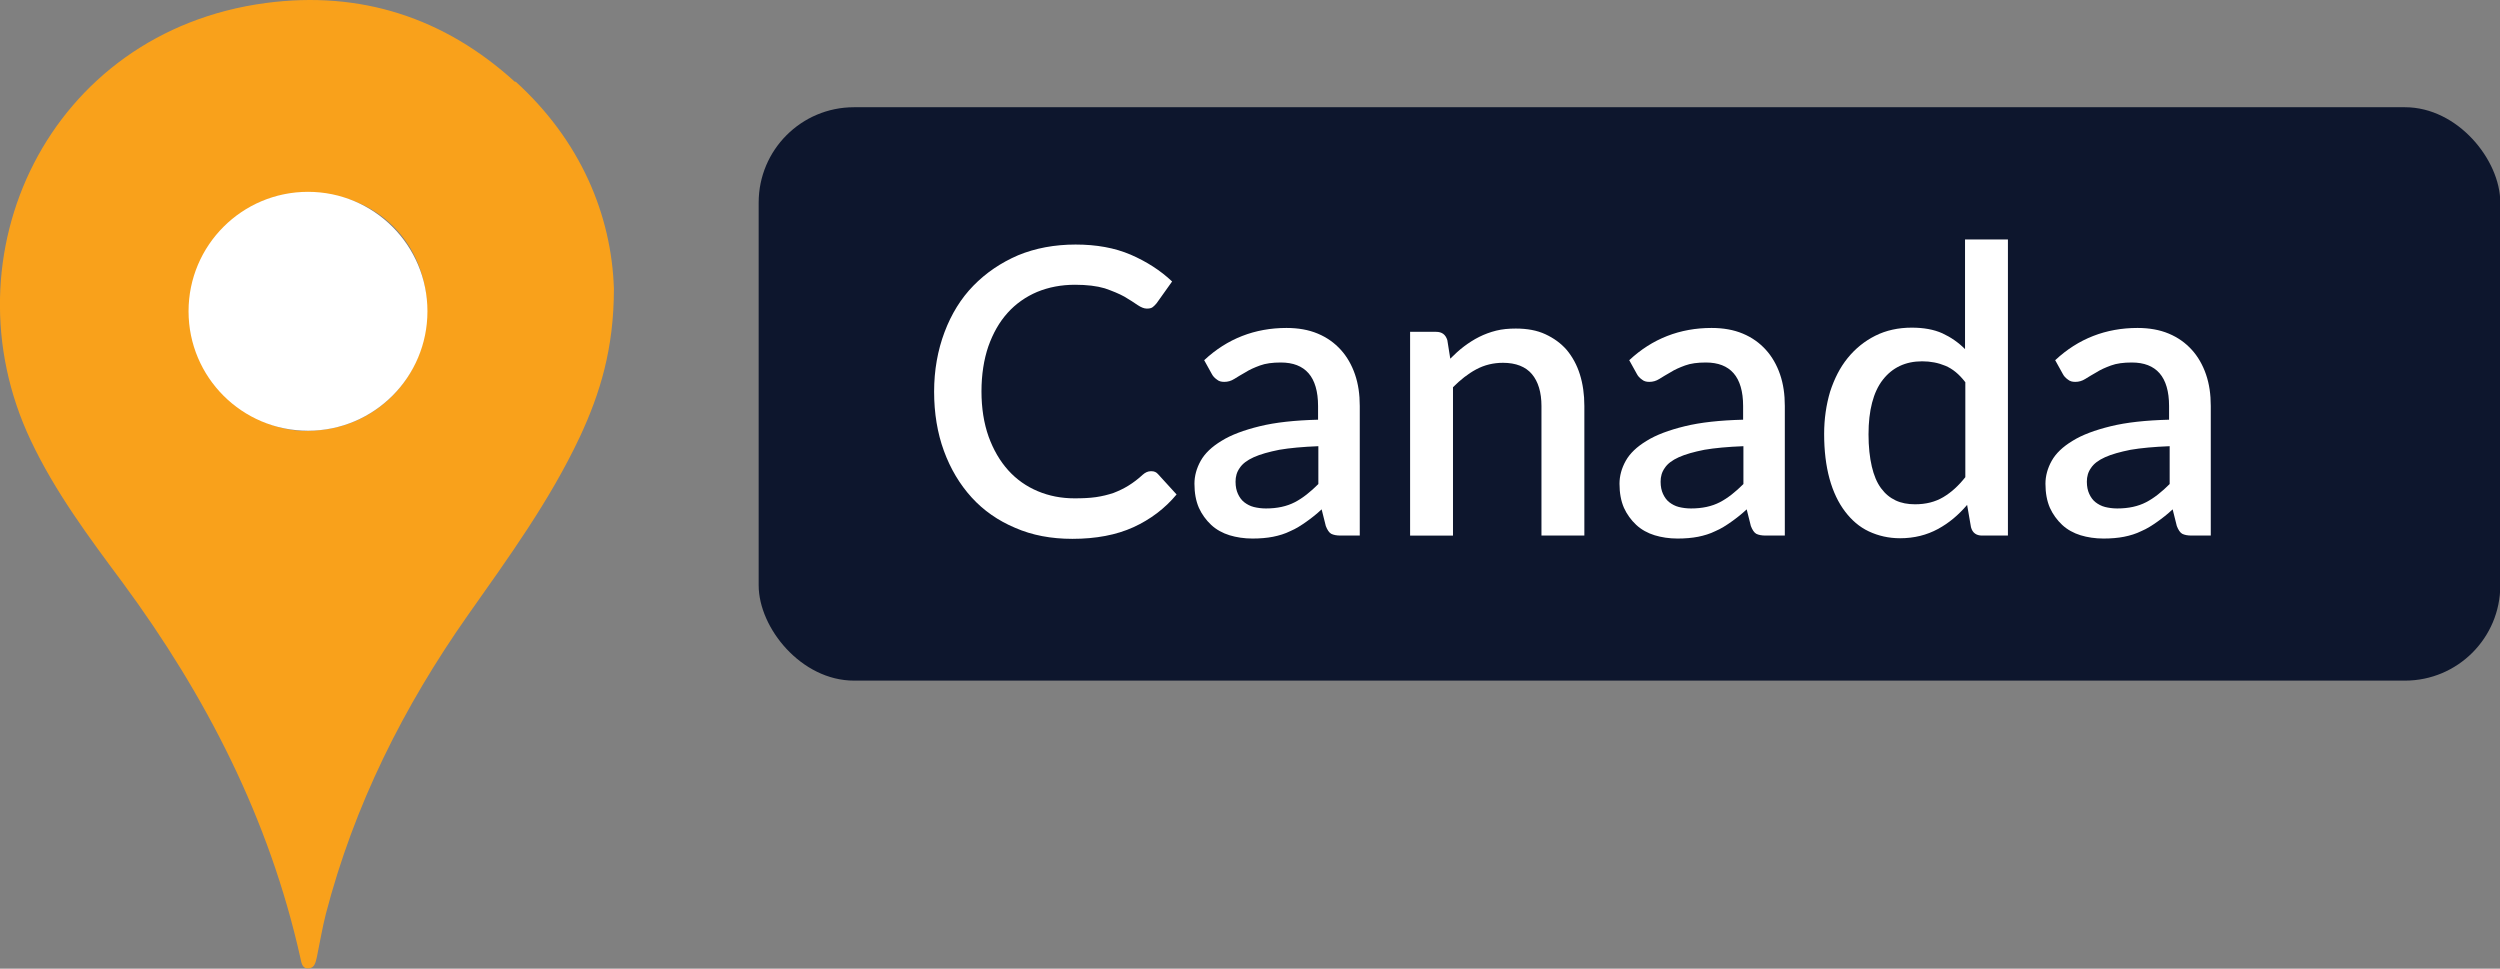 <?xml version="1.0" encoding="UTF-8"?>
<svg xmlns="http://www.w3.org/2000/svg" id="Layer_2" data-name="Layer 2" viewBox="0 0 83.93 32.52" width="83.93" height="32.52" x="0" y="0">
  <rect x="0" y="0" width="83.93" height="32.52" fill="#808080" stroke="none"/>
  <defs>
    <style>
      .cls-1 {
        fill: #fff;
      }

      .cls-2 {
        fill: #0d162d;
      }

      .cls-3 {
        fill: #f9a11b;
        fill-rule: evenodd;
      }
    </style>
  </defs>
  <g id="Layer_1-2" data-name="Layer 1">
    <g>
      <g>
        <path class="cls-3" d="M17.29,2.75C14.92.59,12.1-.32,8.93.1,1.62,1.07-1.9,8.59,1.03,14.78c.81,1.72,1.95,3.25,3.08,4.77,2.81,3.81,4.93,7.94,5.97,12.59.04.16.05.39.28.37.21-.01.24-.22.28-.39.1-.48.18-.97.3-1.44.95-3.65,2.61-6.96,4.77-10.03,1.36-1.93,2.75-3.84,3.76-5.99.67-1.44,1.14-2.94,1.14-4.97-.08-2.49-1.13-4.98-3.3-6.95h0ZM10.31,14.47c-2.1,0-3.92-1.9-3.88-4.09.06-2.6,2.21-4.03,3.96-3.9,2.26,0,3.95,1.69,3.94,3.94,0,2.28-1.77,4.05-4.02,4.04h0Z"/>
        <circle class="cls-1" cx="10.34" cy="10.45" r="4.01"/>
      </g>
      <g>
        <rect class="cls-2" x="25.47" y="3.6" width="58.47" height="19.25" rx="3.2" ry="3.2"/>
        <g>
          <path class="cls-1" d="M38.66,15.82c.09,0,.16.03.22.1l.62.68c-.39.47-.88.84-1.45,1.1-.57.26-1.26.39-2.05.39-.71,0-1.35-.12-1.92-.37-.57-.24-1.06-.58-1.46-1.02-.4-.44-.71-.96-.93-1.56-.22-.6-.33-1.27-.33-1.99s.12-1.39.35-2,.55-1.13.97-1.56.92-.77,1.5-1.02c.58-.24,1.23-.36,1.93-.36s1.31.11,1.85.34c.53.23,1,.53,1.39.9l-.52.73c-.04.05-.08.09-.13.13-.05.04-.12.05-.2.05-.09,0-.19-.04-.31-.12-.11-.08-.26-.17-.44-.28-.18-.1-.4-.19-.66-.28-.27-.08-.6-.12-1-.12-.46,0-.88.08-1.27.24-.38.16-.72.4-.99.7-.28.31-.49.68-.65,1.13-.15.44-.23.95-.23,1.51s.08,1.07.24,1.52c.16.44.38.82.66,1.13s.61.54.99.7c.38.16.79.24,1.23.24.27,0,.51-.01.72-.04.21-.03.41-.08.59-.14.18-.07.35-.15.51-.25.16-.1.32-.22.47-.36.09-.08.18-.12.27-.12Z"/>
          <path class="cls-1" d="M40.43,12.09c.77-.72,1.7-1.08,2.76-1.08.39,0,.74.06,1.05.19.31.13.56.31.77.54s.37.51.48.83c.11.32.16.67.16,1.06v4.35h-.64c-.14,0-.24-.02-.32-.06-.07-.04-.13-.13-.18-.26l-.14-.56c-.17.16-.35.3-.52.42-.17.12-.34.23-.53.31-.18.09-.38.15-.58.19s-.44.06-.69.06c-.28,0-.54-.04-.77-.11s-.45-.19-.62-.35-.31-.35-.41-.57c-.1-.23-.15-.5-.15-.81,0-.26.07-.52.21-.77s.37-.47.7-.67c.32-.2.75-.36,1.28-.49.53-.13,1.18-.2,1.96-.22v-.46c0-.49-.11-.86-.32-1.1-.21-.24-.52-.36-.93-.36-.28,0-.51.03-.7.1-.19.07-.35.14-.49.23-.14.08-.26.15-.37.22-.11.07-.22.1-.34.1-.1,0-.18-.02-.25-.08-.07-.05-.13-.11-.17-.19l-.26-.47ZM44.25,14.98c-.51.02-.95.06-1.3.12-.35.07-.64.15-.86.25-.22.1-.38.22-.47.36-.1.14-.14.29-.14.46s.03.3.08.41c.05.11.12.21.21.28s.2.13.32.16c.12.03.26.05.41.05.38,0,.7-.07.97-.21.27-.14.53-.35.79-.61v-1.27Z"/>
          <path class="cls-1" d="M48.69,12.04c.15-.15.3-.29.46-.41s.33-.23.51-.32c.18-.09.37-.16.57-.21.2-.05.42-.07.66-.07.38,0,.71.06.99.19.28.13.52.3.72.53.19.23.34.5.44.82.1.32.15.67.15,1.06v4.35h-1.44v-4.35c0-.46-.11-.82-.32-1.07-.21-.25-.54-.38-.97-.38-.32,0-.62.07-.9.22-.28.15-.53.35-.78.6v4.98h-1.44v-6.84h.87c.2,0,.32.09.38.28l.1.63Z"/>
          <path class="cls-1" d="M54.7,12.09c.77-.72,1.7-1.08,2.76-1.08.39,0,.74.06,1.05.19.31.13.56.31.77.54s.37.51.48.83c.11.32.16.67.16,1.06v4.35h-.64c-.14,0-.24-.02-.32-.06-.07-.04-.13-.13-.18-.26l-.14-.56c-.17.16-.35.3-.52.42-.17.12-.34.23-.53.31-.18.09-.38.15-.58.19s-.44.06-.69.06c-.28,0-.54-.04-.77-.11s-.45-.19-.62-.35-.31-.35-.41-.57c-.1-.23-.15-.5-.15-.81,0-.26.07-.52.21-.77s.37-.47.7-.67c.32-.2.75-.36,1.28-.49.53-.13,1.18-.2,1.96-.22v-.46c0-.49-.11-.86-.32-1.1-.21-.24-.52-.36-.93-.36-.28,0-.51.03-.7.1-.19.07-.35.14-.49.23-.14.08-.26.15-.37.22-.11.07-.22.1-.34.1-.1,0-.18-.02-.25-.08-.07-.05-.13-.11-.17-.19l-.26-.47ZM58.52,14.98c-.51.02-.95.06-1.3.12-.35.07-.64.15-.86.25-.22.1-.38.22-.47.36-.1.14-.14.29-.14.46s.03.3.08.41c.05.11.12.21.21.28s.2.13.32.16c.12.03.26.05.41.05.38,0,.7-.07.97-.21.27-.14.53-.35.79-.61v-1.27Z"/>
          <path class="cls-1" d="M67.41,8.05v9.93h-.87c-.19,0-.32-.09-.37-.28l-.13-.75c-.29.34-.61.61-.98.81s-.79.31-1.27.31c-.38,0-.73-.08-1.05-.23s-.58-.38-.8-.67c-.22-.29-.4-.66-.52-1.1s-.18-.94-.18-1.5c0-.51.07-.98.2-1.42.14-.43.33-.81.59-1.13.26-.32.57-.57.93-.75.36-.18.77-.27,1.22-.27.4,0,.74.06,1.03.19.28.13.53.3.76.53v-3.68h1.44ZM65.97,12.82c-.2-.26-.42-.44-.66-.54-.24-.1-.5-.15-.78-.15-.56,0-1,.21-1.32.62-.32.41-.48,1.03-.48,1.83,0,.42.04.78.11,1.08.07.3.17.54.31.73s.3.32.49.41.41.13.65.13c.37,0,.68-.08.95-.24.27-.16.51-.38.74-.67v-3.19Z"/>
          <path class="cls-1" d="M69,12.09c.77-.72,1.7-1.08,2.76-1.08.39,0,.74.06,1.05.19.31.13.56.31.77.54s.37.51.48.83c.11.32.16.67.16,1.06v4.35h-.64c-.14,0-.24-.02-.32-.06-.07-.04-.13-.13-.18-.26l-.14-.56c-.17.16-.35.3-.52.42-.17.12-.34.23-.53.31-.18.09-.38.15-.58.19s-.44.06-.69.06c-.28,0-.54-.04-.77-.11s-.45-.19-.62-.35-.31-.35-.41-.57c-.1-.23-.15-.5-.15-.81,0-.26.07-.52.21-.77s.37-.47.7-.67c.32-.2.75-.36,1.28-.49.53-.13,1.18-.2,1.96-.22v-.46c0-.49-.11-.86-.32-1.1-.21-.24-.52-.36-.93-.36-.28,0-.51.03-.7.1-.19.07-.35.14-.49.23-.14.08-.26.15-.37.22-.11.07-.22.1-.34.1-.1,0-.18-.02-.25-.08-.07-.05-.13-.11-.17-.19l-.26-.47ZM72.83,14.98c-.51.02-.95.06-1.3.12-.35.07-.64.15-.86.25-.22.1-.38.22-.47.36-.1.14-.14.29-.14.46s.03.3.08.41c.05.11.12.21.21.28s.2.13.32.16c.12.03.26.05.41.05.38,0,.7-.07.97-.21.27-.14.53-.35.79-.61v-1.27Z"/>
        </g>
      </g>
    </g>
  </g>
</svg>
